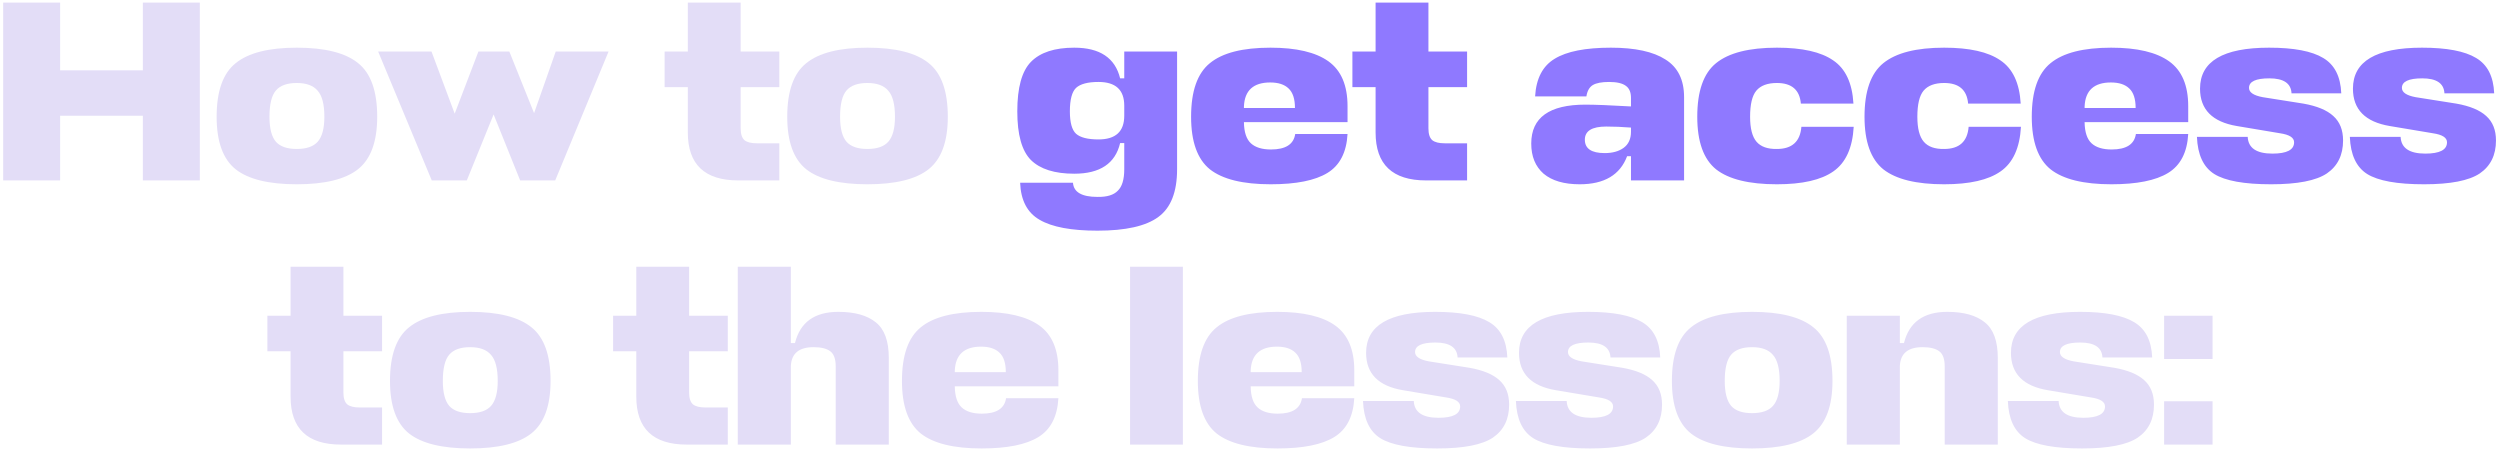 <?xml version="1.0" encoding="UTF-8"?> <svg xmlns="http://www.w3.org/2000/svg" width="388" height="70" viewBox="0 0 388 70" fill="none"><path d="M9.332 0.4V10.92H22.172V0.4H31.012V28H22.172V17.96H9.332V28H0.492V0.4H9.332ZM42.822 22C43.488 22.747 44.568 23.12 46.062 23.12C47.555 23.12 48.635 22.747 49.302 22C49.995 21.227 50.342 19.933 50.342 18.12C50.342 16.2 49.995 14.853 49.302 14.08C48.635 13.28 47.555 12.88 46.062 12.88C44.568 12.88 43.488 13.267 42.822 14.04C42.155 14.813 41.822 16.173 41.822 18.12C41.822 19.933 42.155 21.227 42.822 22ZM46.062 7.4C50.435 7.4 53.608 8.2 55.582 9.8C57.555 11.373 58.542 14.147 58.542 18.12C58.542 21.987 57.542 24.707 55.542 26.28C53.568 27.827 50.408 28.6 46.062 28.6C41.715 28.6 38.555 27.827 36.582 26.28C34.608 24.707 33.622 21.987 33.622 18.12C33.622 14.147 34.608 11.373 36.582 9.8C38.555 8.2 41.715 7.4 46.062 7.4ZM72.449 28H67.009L58.689 8H66.969L70.569 17.64L74.249 8H79.049L82.889 17.56L86.249 8H94.449L86.169 28H80.729L76.609 17.76L72.449 28ZM120.95 22.24V28H114.59C109.363 28 106.75 25.52 106.75 20.56V13.52H103.15V8H106.75V0.4H114.95V8H120.95V13.52H114.95V19.92C114.95 20.8 115.15 21.413 115.55 21.76C115.95 22.08 116.59 22.24 117.47 22.24H120.95ZM131.38 22C132.046 22.747 133.126 23.12 134.62 23.12C136.113 23.12 137.193 22.747 137.86 22C138.553 21.227 138.9 19.933 138.9 18.12C138.9 16.2 138.553 14.853 137.86 14.08C137.193 13.28 136.113 12.88 134.62 12.88C133.126 12.88 132.046 13.267 131.38 14.04C130.713 14.813 130.38 16.173 130.38 18.12C130.38 19.933 130.713 21.227 131.38 22ZM134.62 7.4C138.993 7.4 142.166 8.2 144.14 9.8C146.113 11.373 147.1 14.147 147.1 18.12C147.1 21.987 146.1 24.707 144.1 26.28C142.126 27.827 138.966 28.6 134.62 28.6C130.273 28.6 127.113 27.827 125.14 26.28C123.166 24.707 122.18 21.987 122.18 18.12C122.18 14.147 123.166 11.373 125.14 9.8C127.113 8.2 130.273 7.4 134.62 7.4ZM59.297 63.24V69H52.937C47.711 69 45.097 66.52 45.097 61.56V54.52H41.497V49H45.097V41.4H53.297V49H59.297V54.52H53.297V60.92C53.297 61.8 53.497 62.413 53.897 62.76C54.297 63.08 54.937 63.24 55.817 63.24H59.297ZM69.727 63C70.394 63.747 71.474 64.12 72.967 64.12C74.46 64.12 75.54 63.747 76.207 63C76.9 62.227 77.247 60.933 77.247 59.12C77.247 57.2 76.9 55.853 76.207 55.08C75.54 54.28 74.46 53.88 72.967 53.88C71.474 53.88 70.394 54.267 69.727 55.04C69.061 55.813 68.727 57.173 68.727 59.12C68.727 60.933 69.061 62.227 69.727 63ZM72.967 48.4C77.341 48.4 80.514 49.2 82.487 50.8C84.46 52.373 85.447 55.147 85.447 59.12C85.447 62.987 84.447 65.707 82.447 67.28C80.474 68.827 77.314 69.6 72.967 69.6C68.621 69.6 65.46 68.827 63.487 67.28C61.514 65.707 60.527 62.987 60.527 59.12C60.527 55.147 61.514 52.373 63.487 50.8C65.46 49.2 68.621 48.4 72.967 48.4ZM112.952 63.24V69H106.592C101.365 69 98.752 66.52 98.752 61.56V54.52H95.152V49H98.752V41.4H106.952V49H112.952V54.52H106.952V60.92C106.952 61.8 107.152 62.413 107.552 62.76C107.952 63.08 108.592 63.24 109.472 63.24H112.952ZM129.702 69V56.84C129.702 55.72 129.422 54.947 128.862 54.52C128.302 54.093 127.435 53.88 126.262 53.88C124.022 53.88 122.849 54.84 122.742 56.76V69H114.502V41.4H122.742V53.24H123.382C124.182 50.013 126.422 48.4 130.102 48.4C132.662 48.4 134.609 48.947 135.942 50.04C137.275 51.107 137.942 52.947 137.942 55.56V69H129.702ZM164.263 57.48V59.96H148.183V60C148.21 61.52 148.57 62.6 149.263 63.24C149.957 63.88 150.997 64.2 152.383 64.2C154.65 64.2 155.903 63.4 156.143 61.8H164.263C164.103 64.653 163.063 66.667 161.143 67.84C159.223 69.013 156.29 69.6 152.343 69.6C148.023 69.6 144.877 68.827 142.903 67.28C140.957 65.707 139.983 62.987 139.983 59.12C139.983 55.147 140.957 52.373 142.903 50.8C144.85 49.2 147.983 48.4 152.303 48.4C156.33 48.4 159.33 49.107 161.303 50.52C163.277 51.933 164.263 54.253 164.263 57.48ZM148.183 57.52V57.76H156.103C156.103 56.347 155.77 55.333 155.103 54.72C154.463 54.107 153.517 53.8 152.263 53.8C149.65 53.8 148.29 55.04 148.183 57.52ZM183.585 41.4V69H175.385V41.4H183.585ZM210.184 57.48V59.96H194.104V60C194.13 61.52 194.49 62.6 195.184 63.24C195.877 63.88 196.917 64.2 198.304 64.2C200.57 64.2 201.824 63.4 202.064 61.8H210.184C210.024 64.653 208.984 66.667 207.064 67.84C205.144 69.013 202.21 69.6 198.264 69.6C193.944 69.6 190.797 68.827 188.824 67.28C186.877 65.707 185.904 62.987 185.904 59.12C185.904 55.147 186.877 52.373 188.824 50.8C190.77 49.2 193.904 48.4 198.224 48.4C202.25 48.4 205.25 49.107 207.224 50.52C209.197 51.933 210.184 54.253 210.184 57.48ZM194.104 57.52V57.76H202.024C202.024 56.347 201.69 55.333 201.024 54.72C200.384 54.107 199.437 53.8 198.184 53.8C195.57 53.8 194.21 55.04 194.104 57.52ZM222.778 53.16C220.671 53.16 219.618 53.653 219.618 54.64C219.618 55.333 220.324 55.813 221.738 56.08L228.058 57.08C230.164 57.453 231.711 58.093 232.698 59C233.711 59.907 234.218 61.173 234.218 62.8C234.218 65.067 233.378 66.773 231.698 67.92C230.018 69.04 227.138 69.6 223.058 69.6C218.871 69.6 215.924 69.067 214.218 68C212.538 66.933 211.644 65.013 211.538 62.24H219.418C219.498 63.973 220.778 64.84 223.258 64.84C225.498 64.84 226.618 64.253 226.618 63.08C226.618 62.36 225.884 61.893 224.418 61.68L217.738 60.56C213.924 59.92 212.018 57.987 212.018 54.76C212.018 50.52 215.591 48.4 222.738 48.4C226.578 48.4 229.378 48.933 231.138 50C232.898 51.04 233.831 52.867 233.938 55.48H226.218C226.138 53.933 224.991 53.16 222.778 53.16ZM246.509 53.16C244.402 53.16 243.349 53.653 243.349 54.64C243.349 55.333 244.056 55.813 245.469 56.08L251.789 57.08C253.896 57.453 255.442 58.093 256.429 59C257.442 59.907 257.949 61.173 257.949 62.8C257.949 65.067 257.109 66.773 255.429 67.92C253.749 69.04 250.869 69.6 246.789 69.6C242.602 69.6 239.656 69.067 237.949 68C236.269 66.933 235.376 65.013 235.269 62.24H243.149C243.229 63.973 244.509 64.84 246.989 64.84C249.229 64.84 250.349 64.253 250.349 63.08C250.349 62.36 249.616 61.893 248.149 61.68L241.469 60.56C237.656 59.92 235.749 57.987 235.749 54.76C235.749 50.52 239.322 48.4 246.469 48.4C250.309 48.4 253.109 48.933 254.869 50C256.629 51.04 257.562 52.867 257.669 55.48H249.949C249.869 53.933 248.722 53.16 246.509 53.16ZM268.68 63C269.347 63.747 270.427 64.12 271.92 64.12C273.414 64.12 274.494 63.747 275.16 63C275.854 62.227 276.2 60.933 276.2 59.12C276.2 57.2 275.854 55.853 275.16 55.08C274.494 54.28 273.414 53.88 271.92 53.88C270.427 53.88 269.347 54.267 268.68 55.04C268.014 55.813 267.68 57.173 267.68 59.12C267.68 60.933 268.014 62.227 268.68 63ZM271.92 48.4C276.294 48.4 279.467 49.2 281.44 50.8C283.414 52.373 284.4 55.147 284.4 59.12C284.4 62.987 283.4 65.707 281.4 67.28C279.427 68.827 276.267 69.6 271.92 69.6C267.574 69.6 264.414 68.827 262.44 67.28C260.467 65.707 259.48 62.987 259.48 59.12C259.48 55.147 260.467 52.373 262.44 50.8C264.414 49.2 267.574 48.4 271.92 48.4ZM301.818 69V56.84C301.818 55.72 301.538 54.947 300.978 54.52C300.418 54.093 299.551 53.88 298.378 53.88C296.138 53.88 294.964 54.84 294.858 56.76V69H286.618V49H294.858V53.24H295.497C296.297 50.013 298.538 48.4 302.218 48.4C304.778 48.4 306.724 48.947 308.058 50.04C309.391 51.107 310.058 52.947 310.058 55.56V69H301.818ZM322.859 53.16C320.752 53.16 319.699 53.653 319.699 54.64C319.699 55.333 320.406 55.813 321.819 56.08L328.139 57.08C330.246 57.453 331.792 58.093 332.779 59C333.792 59.907 334.299 61.173 334.299 62.8C334.299 65.067 333.459 66.773 331.779 67.92C330.099 69.04 327.219 69.6 323.139 69.6C318.952 69.6 316.006 69.067 314.299 68C312.619 66.933 311.726 65.013 311.619 62.24H319.499C319.579 63.973 320.859 64.84 323.339 64.84C325.579 64.84 326.699 64.253 326.699 63.08C326.699 62.36 325.966 61.893 324.499 61.68L317.819 60.56C314.006 59.92 312.099 57.987 312.099 54.76C312.099 50.52 315.672 48.4 322.819 48.4C326.659 48.4 329.459 48.933 331.219 50C332.979 51.04 333.912 52.867 334.019 55.48H326.299C326.219 53.933 325.072 53.16 322.859 53.16ZM343.39 69H335.87V62.28H343.39V69ZM343.39 55.72H335.87V49H343.39V55.72Z" fill="#E3DDF7"></path><path d="M174.484 26.28V22.2H173.844C173.098 25.373 170.724 26.96 166.724 26.96C163.684 26.96 161.444 26.253 160.004 24.84C158.591 23.427 157.884 20.907 157.884 17.28C157.884 13.6 158.591 11.04 160.004 9.6C161.444 8.133 163.684 7.4 166.724 7.4C170.698 7.4 173.071 8.987 173.844 12.16H174.484V8H182.684V26.28C182.684 29.8 181.711 32.267 179.764 33.68C177.844 35.093 174.698 35.8 170.324 35.8C166.271 35.8 163.284 35.24 161.364 34.12C159.444 33.027 158.431 31.107 158.324 28.36H166.524C166.631 29.827 167.898 30.56 170.324 30.56C171.791 30.587 172.844 30.267 173.484 29.6C174.151 28.96 174.484 27.853 174.484 26.28ZM170.484 21.64C173.151 21.64 174.484 20.413 174.484 17.96V16.4C174.484 13.947 173.151 12.72 170.484 12.72C168.831 12.72 167.671 13.027 167.004 13.64C166.364 14.253 166.044 15.467 166.044 17.28C166.044 19.013 166.364 20.173 167.004 20.76C167.671 21.347 168.831 21.64 170.484 21.64ZM209.138 16.48V18.96H193.058V19C193.084 20.52 193.444 21.6 194.138 22.24C194.831 22.88 195.871 23.2 197.258 23.2C199.524 23.2 200.778 22.4 201.018 20.8H209.138C208.978 23.653 207.938 25.667 206.018 26.84C204.098 28.013 201.164 28.6 197.218 28.6C192.898 28.6 189.751 27.827 187.778 26.28C185.831 24.707 184.858 21.987 184.858 18.12C184.858 14.147 185.831 11.373 187.778 9.8C189.724 8.2 192.858 7.4 197.178 7.4C201.204 7.4 204.204 8.107 206.178 9.52C208.151 10.933 209.138 13.253 209.138 16.48ZM193.058 16.52V16.76H200.978C200.978 15.347 200.644 14.333 199.978 13.72C199.338 13.107 198.391 12.8 197.138 12.8C194.524 12.8 193.164 14.04 193.058 16.52ZM227.692 22.24V28H221.332C216.105 28 213.492 25.52 213.492 20.56V13.52H209.892V8H213.492V0.4H221.692V8H227.692V13.52H221.692V19.92C221.692 20.8 221.892 21.413 222.292 21.76C222.692 22.08 223.332 22.24 224.212 22.24H227.692ZM245.169 28.6C242.743 28.6 240.876 28.053 239.569 26.96C238.289 25.84 237.649 24.28 237.649 22.28C237.649 18.253 240.449 16.24 246.049 16.24C247.543 16.24 249.903 16.333 253.129 16.52V15.2C253.129 14.32 252.863 13.693 252.329 13.32C251.796 12.92 250.929 12.72 249.729 12.72C248.583 12.72 247.743 12.88 247.209 13.2C246.676 13.52 246.343 14.107 246.209 14.96H238.249C238.409 12.187 239.423 10.24 241.289 9.12C243.156 7.973 246.063 7.4 250.009 7.4C253.769 7.4 256.596 8.013 258.489 9.24C260.409 10.44 261.369 12.387 261.369 15.08V28H253.129V24.24H252.529C251.436 27.147 248.983 28.6 245.169 28.6ZM249.049 23.76C250.249 23.76 251.223 23.493 251.969 22.96C252.743 22.4 253.129 21.56 253.129 20.44V19.8C251.769 19.693 250.489 19.64 249.289 19.64C247.076 19.64 245.969 20.32 245.969 21.68C245.969 23.067 246.996 23.76 249.049 23.76ZM279.575 19.68H287.695C287.509 22.96 286.455 25.267 284.535 26.6C282.642 27.933 279.722 28.6 275.775 28.6C271.455 28.6 268.309 27.827 266.335 26.28C264.389 24.707 263.415 21.987 263.415 18.12C263.415 14.147 264.389 11.373 266.335 9.8C268.309 8.2 271.455 7.4 275.775 7.4C279.695 7.4 282.602 8.053 284.495 9.36C286.415 10.64 287.469 12.88 287.655 16.08H279.495C279.309 13.947 278.069 12.88 275.775 12.88C274.309 12.88 273.242 13.28 272.575 14.08C271.935 14.853 271.615 16.2 271.615 18.12C271.615 19.933 271.949 21.227 272.615 22C273.282 22.773 274.335 23.147 275.775 23.12C278.122 23.12 279.389 21.973 279.575 19.68ZM305.533 19.68H313.653C313.467 22.96 312.413 25.267 310.493 26.6C308.6 27.933 305.68 28.6 301.733 28.6C297.413 28.6 294.267 27.827 292.293 26.28C290.347 24.707 289.373 21.987 289.373 18.12C289.373 14.147 290.347 11.373 292.293 9.8C294.267 8.2 297.413 7.4 301.733 7.4C305.653 7.4 308.56 8.053 310.453 9.36C312.373 10.64 313.427 12.88 313.613 16.08H305.453C305.267 13.947 304.027 12.88 301.733 12.88C300.267 12.88 299.2 13.28 298.533 14.08C297.893 14.853 297.573 16.2 297.573 18.12C297.573 19.933 297.907 21.227 298.573 22C299.24 22.773 300.293 23.147 301.733 23.12C304.08 23.12 305.347 21.973 305.533 19.68ZM339.611 16.48V18.96H323.531V19C323.558 20.52 323.918 21.6 324.611 22.24C325.304 22.88 326.344 23.2 327.731 23.2C329.998 23.2 331.251 22.4 331.491 20.8H339.611C339.451 23.653 338.411 25.667 336.491 26.84C334.571 28.013 331.638 28.6 327.691 28.6C323.371 28.6 320.224 27.827 318.251 26.28C316.304 24.707 315.331 21.987 315.331 18.12C315.331 14.147 316.304 11.373 318.251 9.8C320.198 8.2 323.331 7.4 327.651 7.4C331.678 7.4 334.678 8.107 336.651 9.52C338.624 10.933 339.611 13.253 339.611 16.48ZM323.531 16.52V16.76H331.451C331.451 15.347 331.118 14.333 330.451 13.72C329.811 13.107 328.864 12.8 327.611 12.8C324.998 12.8 323.638 14.04 323.531 16.52ZM352.205 12.16C350.098 12.16 349.045 12.653 349.045 13.64C349.045 14.333 349.752 14.813 351.165 15.08L357.485 16.08C359.592 16.453 361.138 17.093 362.125 18C363.138 18.907 363.645 20.173 363.645 21.8C363.645 24.067 362.805 25.773 361.125 26.92C359.445 28.04 356.565 28.6 352.485 28.6C348.298 28.6 345.352 28.067 343.645 27C341.965 25.933 341.072 24.013 340.965 21.24H348.845C348.925 22.973 350.205 23.84 352.685 23.84C354.925 23.84 356.045 23.253 356.045 22.08C356.045 21.36 355.312 20.893 353.845 20.68L347.165 19.56C343.352 18.92 341.445 16.987 341.445 13.76C341.445 9.52 345.018 7.4 352.165 7.4C356.005 7.4 358.805 7.933 360.565 9C362.325 10.04 363.258 11.867 363.365 14.48H355.645C355.565 12.933 354.418 12.16 352.205 12.16ZM375.936 12.16C373.83 12.16 372.776 12.653 372.776 13.64C372.776 14.333 373.483 14.813 374.896 15.08L381.216 16.08C383.323 16.453 384.87 17.093 385.856 18C386.87 18.907 387.376 20.173 387.376 21.8C387.376 24.067 386.536 25.773 384.856 26.92C383.176 28.04 380.296 28.6 376.216 28.6C372.03 28.6 369.083 28.067 367.376 27C365.696 25.933 364.803 24.013 364.696 21.24H372.576C372.656 22.973 373.936 23.84 376.416 23.84C378.656 23.84 379.776 23.253 379.776 22.08C379.776 21.36 379.043 20.893 377.576 20.68L370.896 19.56C367.083 18.92 365.176 16.987 365.176 13.76C365.176 9.52 368.75 7.4 375.896 7.4C379.736 7.4 382.536 7.933 384.296 9C386.056 10.04 386.99 11.867 387.096 14.48H379.376C379.296 12.933 378.15 12.16 375.936 12.16Z" fill="#8F79FF"></path></svg> 